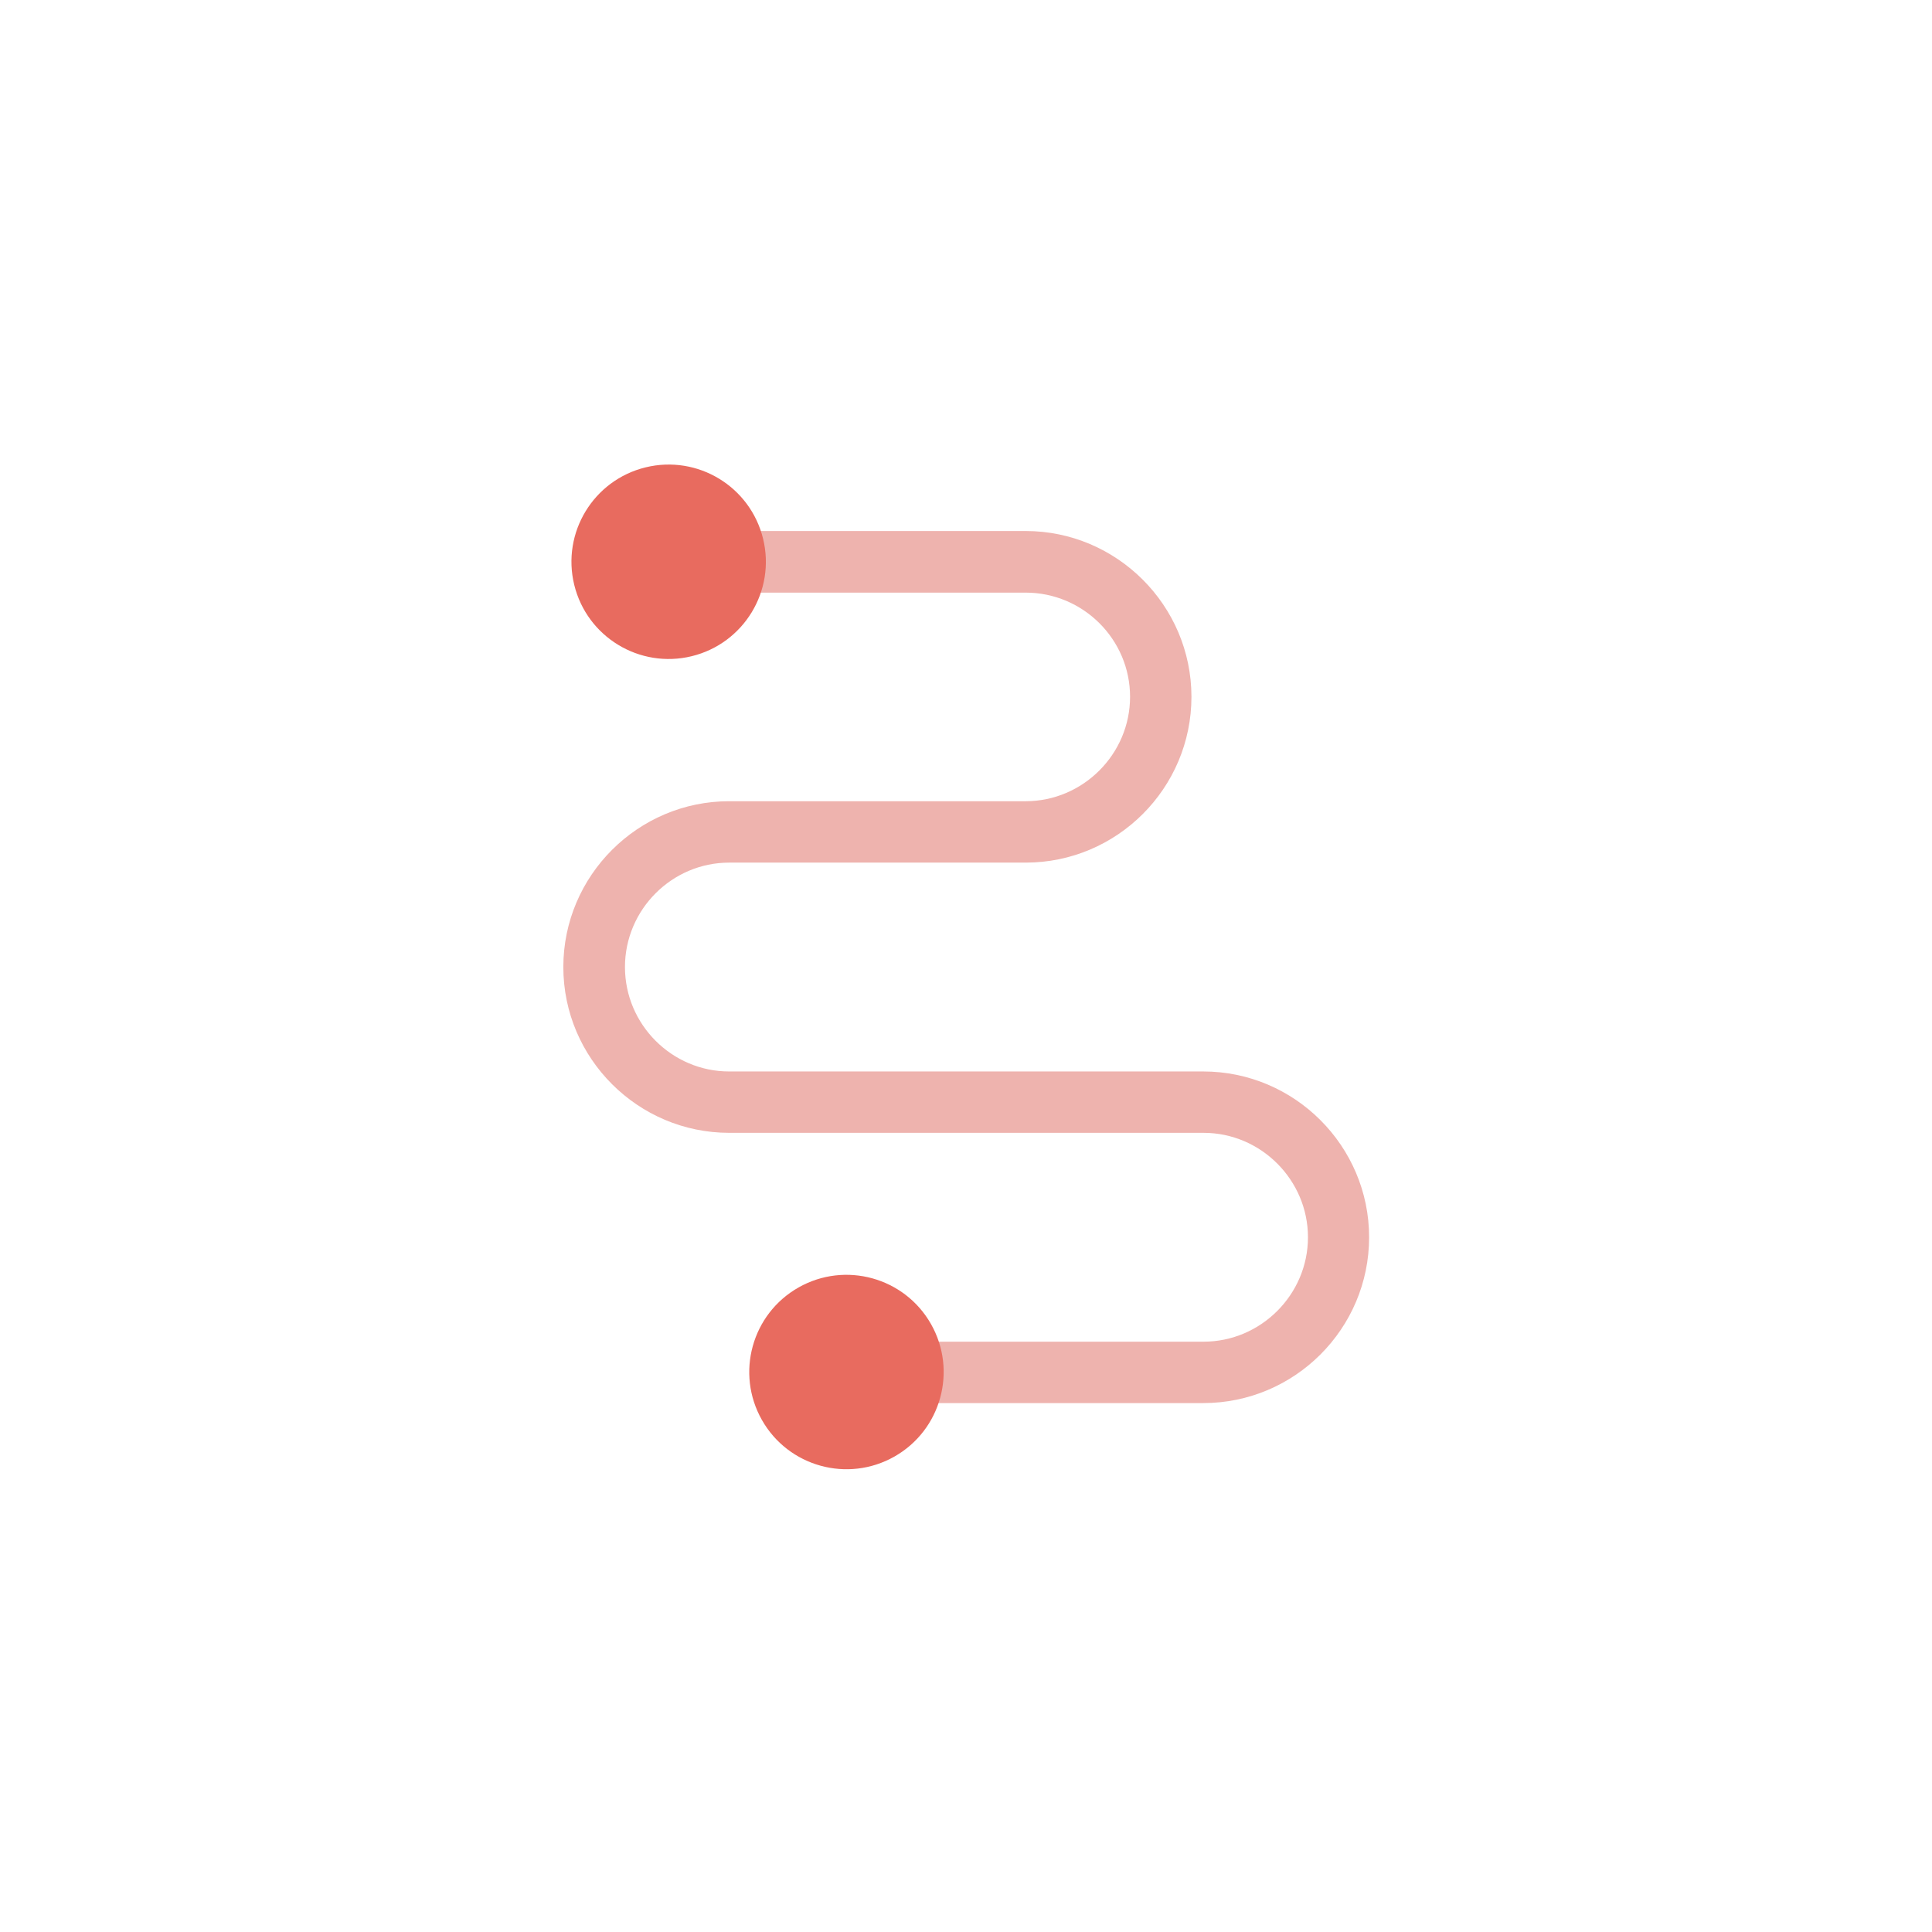 <?xml version="1.0" encoding="UTF-8"?>
<svg xmlns="http://www.w3.org/2000/svg" id="Calque_3" version="1.1" viewBox="0 0 1000 1000">
  <defs>
    <style>
      .st0 {
        fill: #e86b5f;
      }

      .st1 {
        fill: #eeb3ae;
        fill-rule: evenodd;
      }
    </style>
  </defs>
  <path class="st1" d="M359.23,306.75v-31.9s171.64,0,171.64,0c47.18,0,85.82,38.52,85.82,85.82,0,47.3-38.52,85.82-85.82,85.82h-153.47c-29.61,0-53.92,24.31-53.92,54.05,0,29.73,24.31,54.05,53.92,54.05h245.43c47.18,0,85.82,38.52,85.82,85.82,0,47.3-38.52,85.82-85.82,85.82h-162.86s0-31.78,0-31.78h162.98c29.61,0,54.05-24.31,54.05-54.05,0-29.61-24.31-54.05-54.05-54.05h-245.55c-47.18,0-85.82-38.52-85.82-85.82,0-47.3,38.64-85.82,85.82-85.82h153.47c29.61,0,54.05-24.31,54.05-54.05,0-29.73-24.31-53.92-54.05-53.92h-171.64Z"></path>
  <circle class="st0" cx="346.11" cy="290.74" r="50.31" transform="translate(-59.13 90.49) rotate(-13.73)"></circle>
  <circle class="st0" cx="438.15" cy="710.12" r="50.31" transform="translate(-293.39 308.75) rotate(-29.57)"></circle>
</svg>
